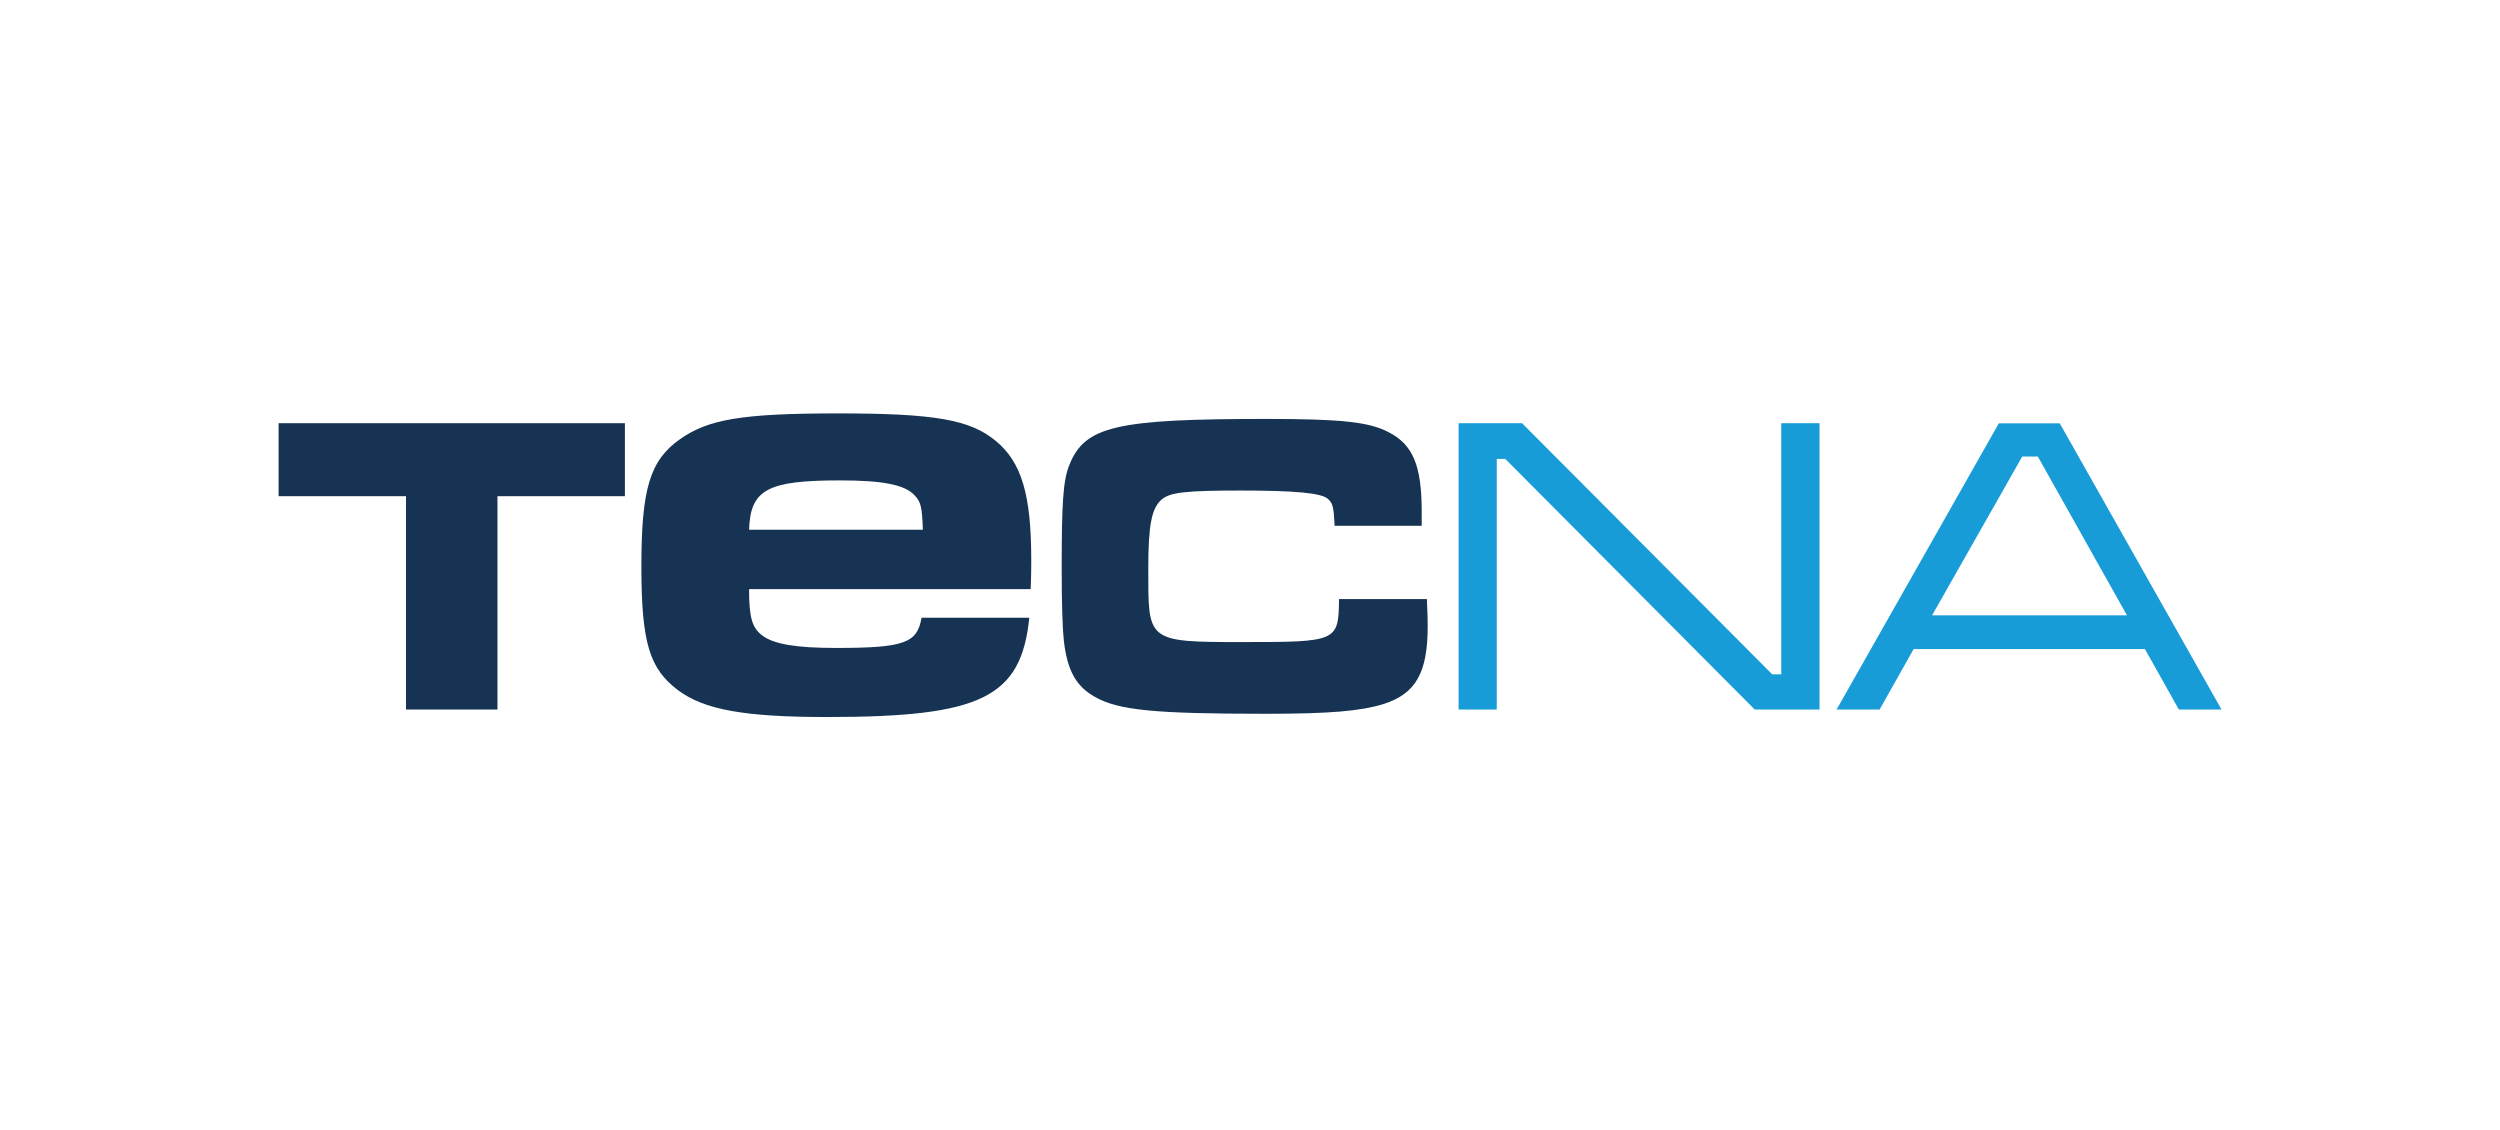 <?xml version="1.0" encoding="UTF-8"?>
<svg id="Capa_1" data-name="Capa 1" xmlns="http://www.w3.org/2000/svg" viewBox="0 0 216.8 98">
  <defs>
    <style>
      .cls-1, .cls-2 {
        fill-rule: evenodd;
      }

      .cls-1, .cls-3 {
        fill: #189cd8;
      }

      .cls-2, .cls-4 {
        fill: #163353;
      }
    </style>
  </defs>
  <polygon class="cls-4" points="24.16 36.7 24.16 43.03 35.21 43.03 35.21 61.53 43.14 61.53 43.14 43.03 54.19 43.03 54.19 36.7 24.16 36.7 24.16 36.7"/>
  <path class="cls-2" d="M79.92,53.55c-.37,2.22-1.48,2.64-7.45,2.64-3.37,0-5.34-.32-6.34-1.06-.9-.67-1.17-1.53-1.17-4.04h24.42c.05-1.06.05-2.22.05-2.54,0-5.65-.84-8.46-3.06-10.3-2.22-1.85-5.24-2.4-13.69-2.4s-11.26.53-13.69,2.22c-2.64,1.85-3.37,4.33-3.37,11.05s.74,8.88,3.17,10.73c2.27,1.69,5.71,2.33,12.95,2.33,13.37,0,16.81-1.69,17.52-8.61h-9.34ZM64.96,45.95c.11-3.5,1.59-4.29,7.88-4.29,3.7,0,5.6.37,6.45,1.27.58.58.67,1.06.74,3.01h-15.07Z"/>
  <path class="cls-4" d="M116.12,51.96c-.04,3.69-.15,3.72-8.45,3.72s-8.09-.07-8.09-6.44c0-3.76.3-5.21,1.19-5.95.74-.6,2.12-.75,6.85-.75s6.97.22,7.52.71c.44.37.52.71.6,2.35h7.55v-1.23c0-3.98-.75-5.81-2.87-6.89-1.71-.89-4.04-1.15-10.64-1.15-12.99,0-15.7.63-17.04,3.98-.56,1.35-.67,3.42-.67,8.97,0,3.16.07,5.21.19,6.32.3,2.53,1.04,3.91,2.7,4.84,2.02,1.15,5.14,1.46,14.83,1.46,5.51,0,8.22-.23,10.23-.86,2.76-.9,3.79-2.7,3.79-6.74,0-.37,0-.93-.07-2.35h-7.61Z"/>
  <polygon class="cls-3" points="126.49 36.7 126.49 61.53 129.8 61.53 129.8 39.8 130.54 39.8 152.17 61.53 157.79 61.53 157.79 36.7 154.47 36.7 154.47 58.48 153.69 58.48 131.99 36.7 126.49 36.7 126.49 36.7"/>
  <path class="cls-1" d="M188.96,61.53h3.69l-14.03-24.82h-5.28l-14.07,24.82h3.73l2.95-5.24h20.06l2.94,5.24h.03ZM184.45,53.36h-16.9l7.82-13.77h1.35l7.73,13.77Z"/>
</svg>